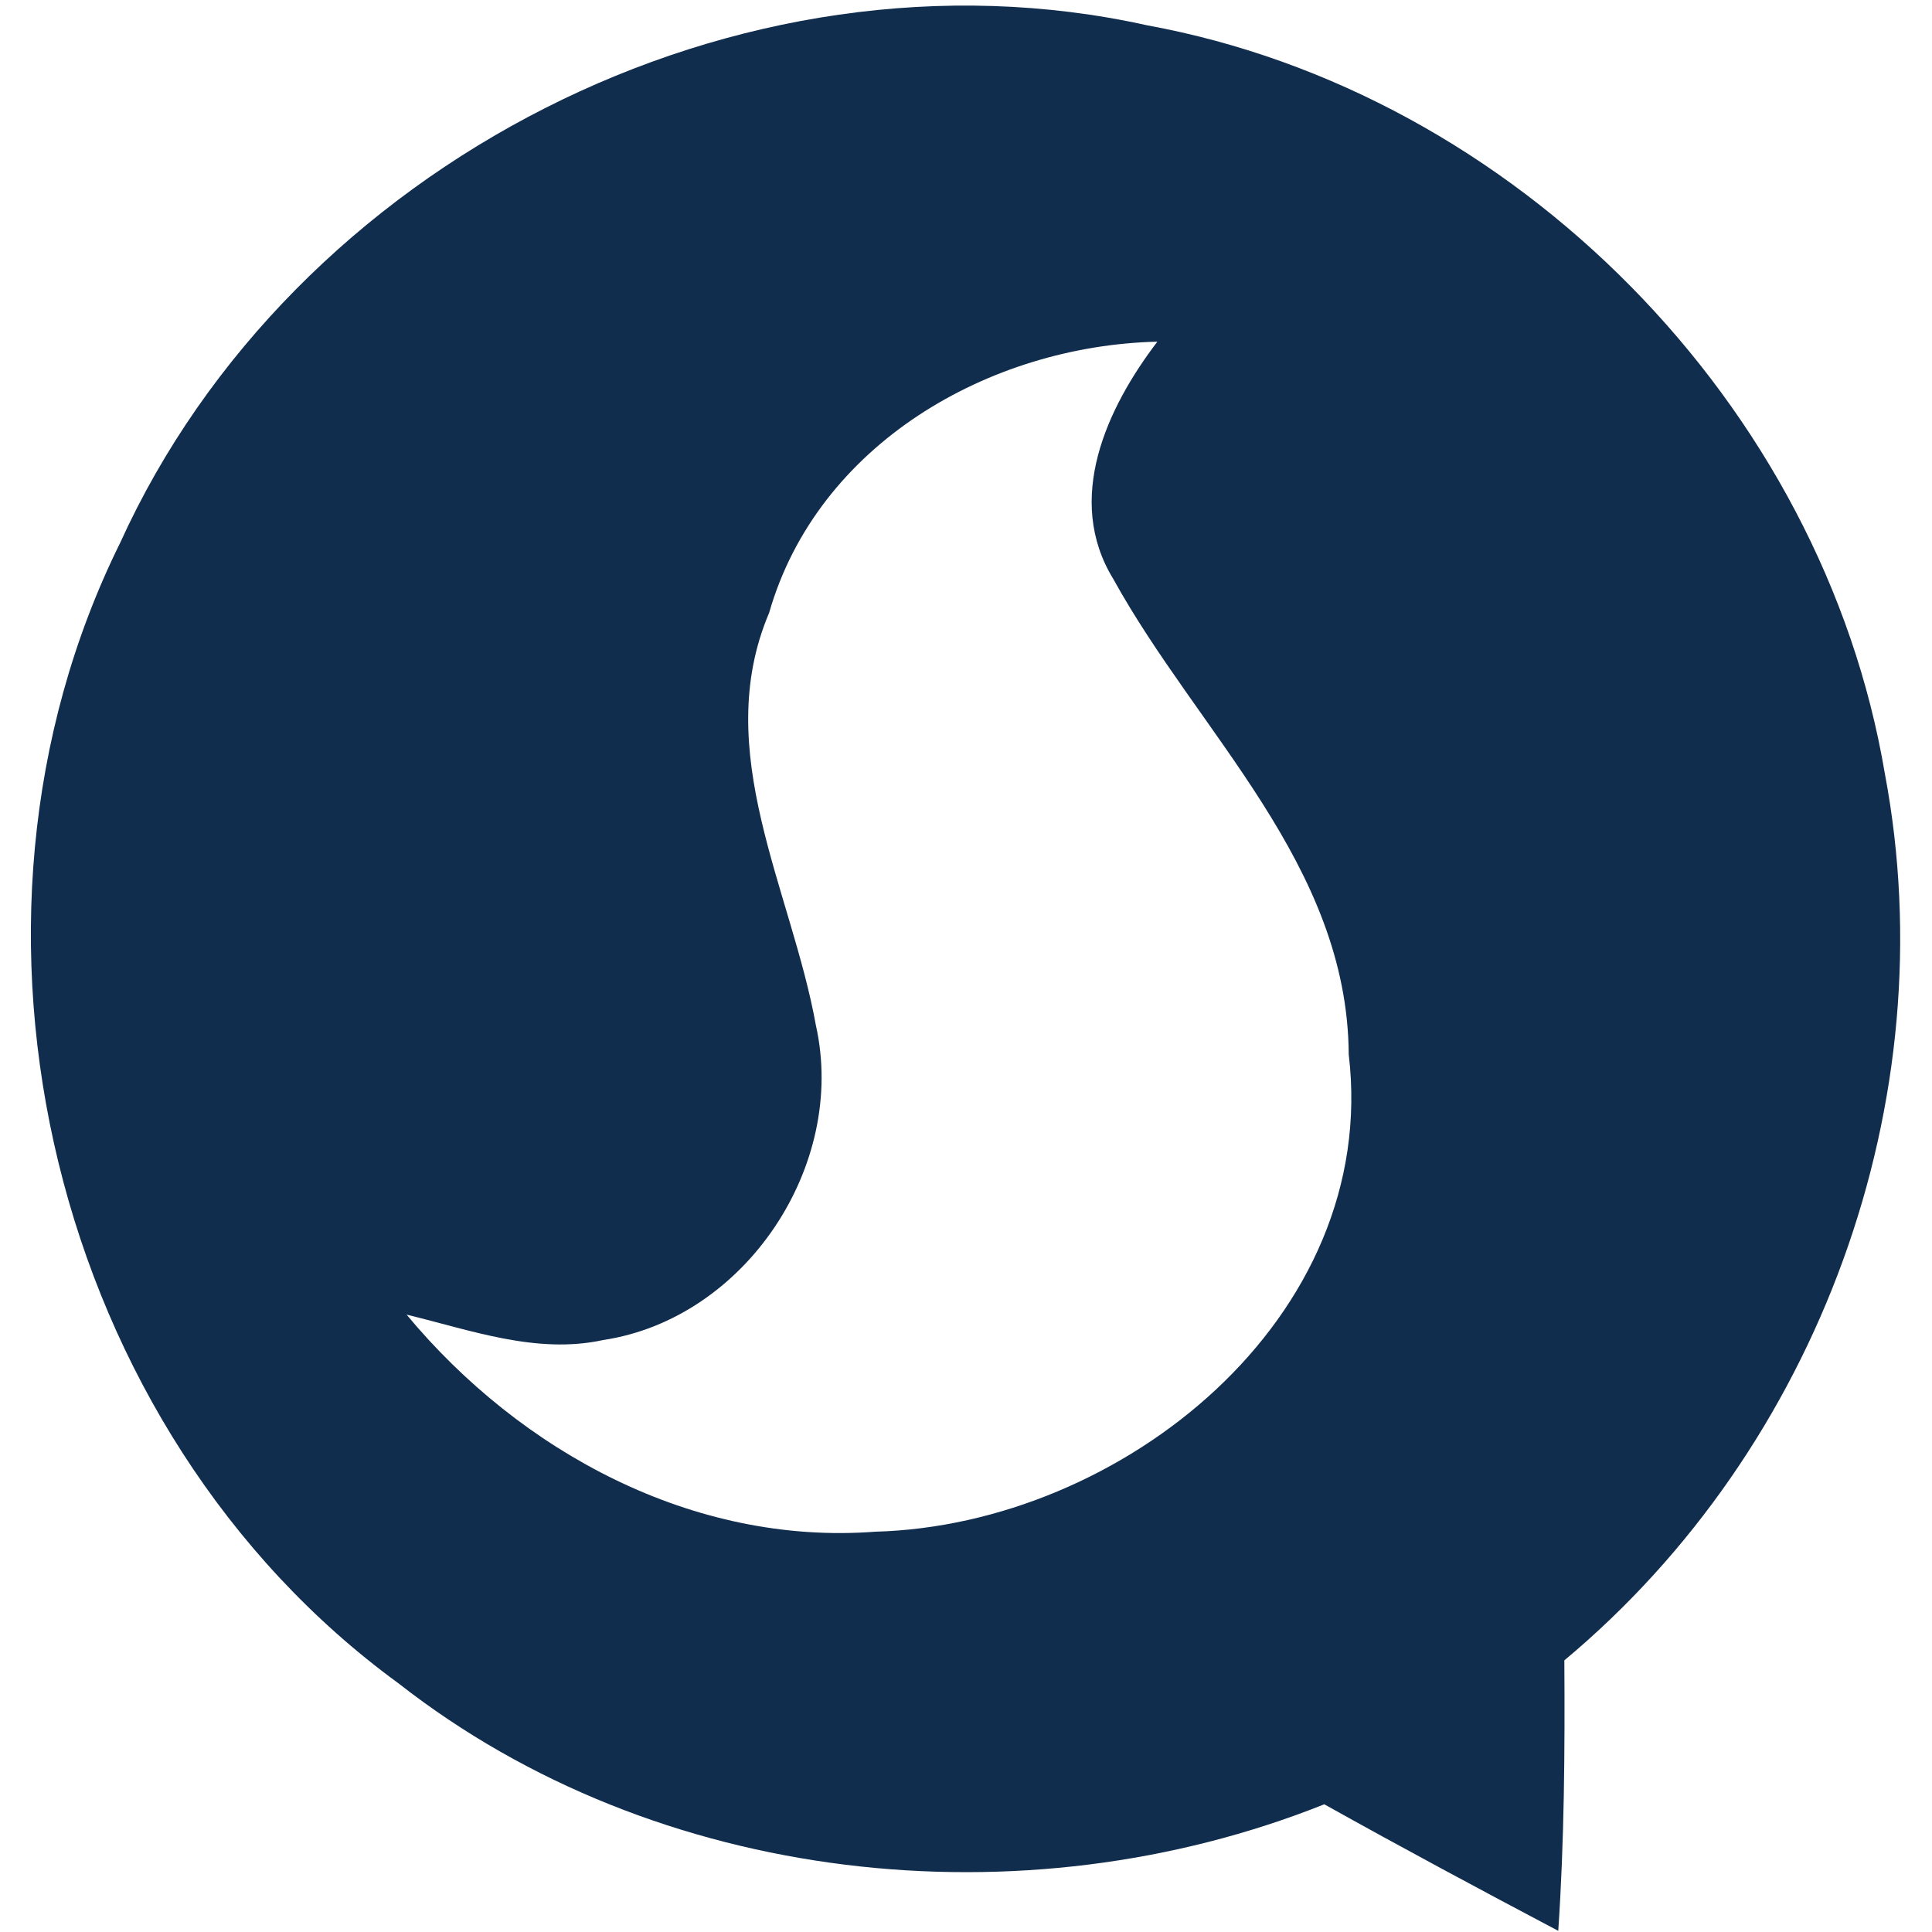 <svg width="20" height="20" viewBox="0 0 20 20" fill="none" xmlns="http://www.w3.org/2000/svg">
<path d="M1.244 5.619C3.025 1.697 7.653 -0.675 11.875 0.262C15.687 0.959 18.869 4.191 19.512 8.009C20.15 11.391 18.828 14.991 16.194 17.188C16.2 18.122 16.194 19.056 16.131 19.988C15.319 19.559 14.509 19.125 13.709 18.678C10.591 19.922 6.8 19.519 4.128 17.428C0.544 14.816 -0.722 9.591 1.244 5.619ZM7.962 6.344C7.353 7.778 8.194 9.209 8.447 10.619C8.769 12.066 7.715 13.65 6.244 13.872C5.553 14.022 4.872 13.769 4.209 13.609C5.39 15.031 7.178 16 9.062 15.856C11.606 15.787 14.287 13.647 13.962 10.916C13.95 8.953 12.406 7.591 11.525 5.994C11.019 5.169 11.456 4.225 11.981 3.537C10.237 3.578 8.462 4.6 7.962 6.344Z" fill="#112D4E"/>
</svg>
